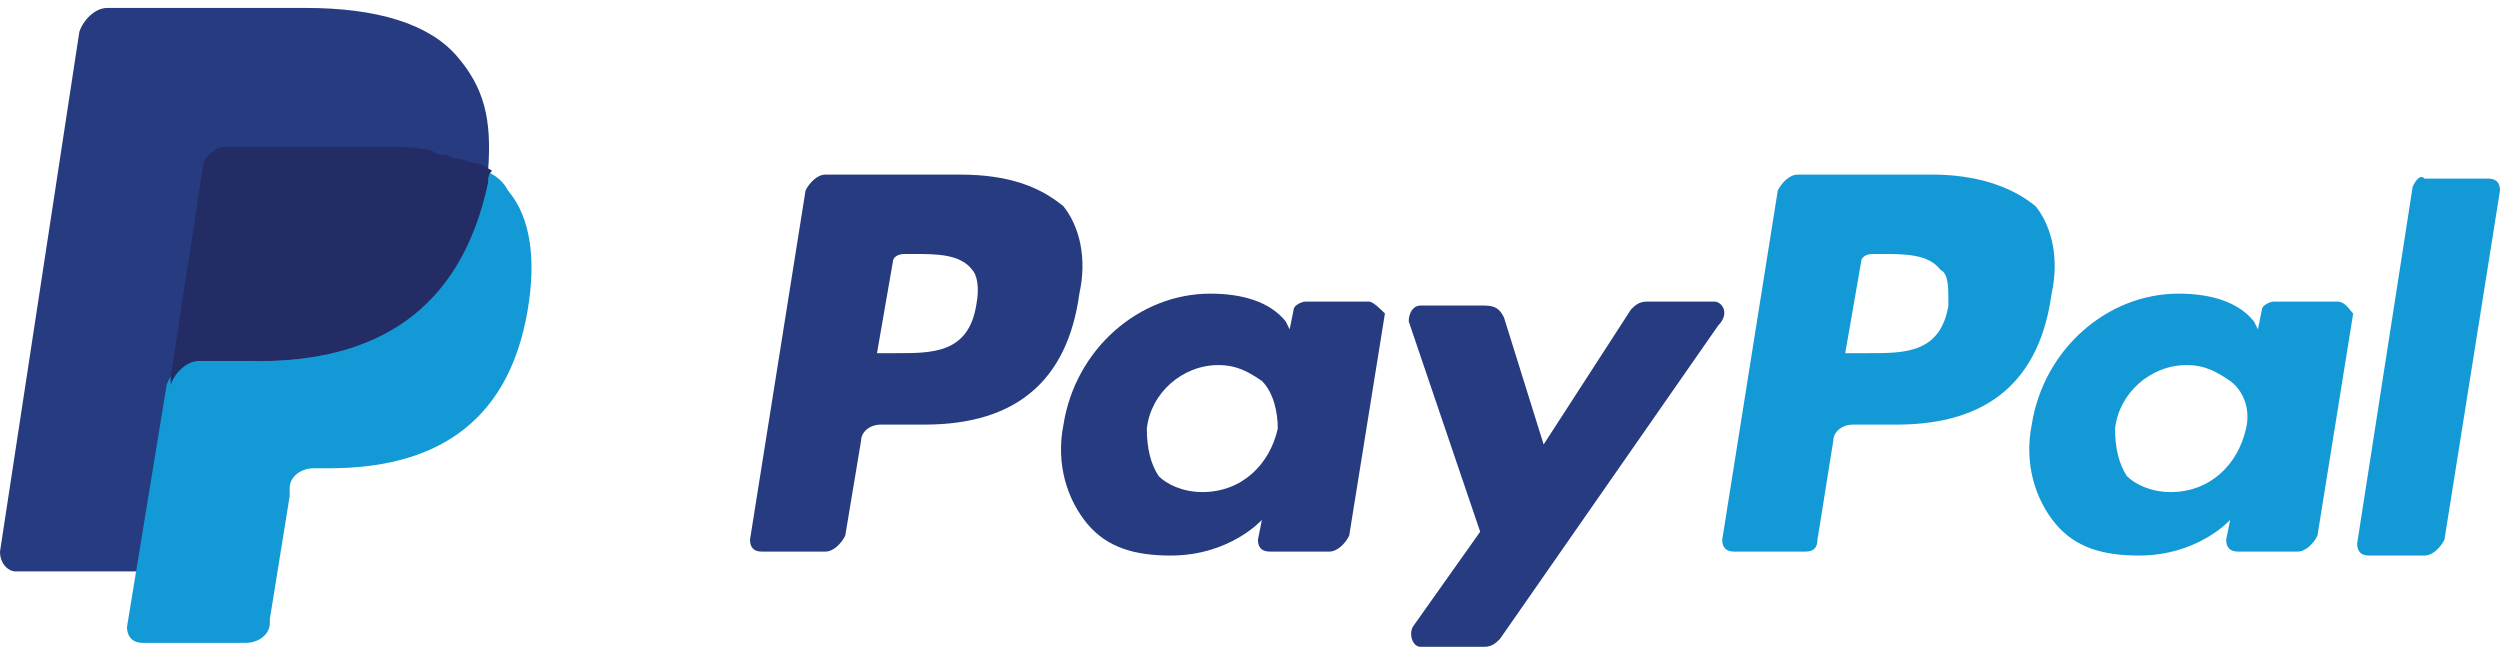 <svg class="paypal-svg" viewBox="0 0 168 44" fill="none" xmlns="http://www.w3.org/2000/svg"> <path d="M129.867 11.733H120.8C120.267 11.733 119.733 12.267 119.467 12.8L115.733 36.267C115.733 36.8 116 37.067 116.533 37.067H121.333C121.867 37.067 122.133 36.8 122.133 36.267L123.2 29.6C123.2 29.067 123.733 28.533 124.533 28.533H127.467C133.6 28.533 137.067 25.6 137.867 19.733C138.4 17.333 137.867 15.2 136.8 13.867C135.2 12.533 132.8 11.733 129.867 11.733ZM130.933 20.533C130.4 23.733 128 23.733 125.6 23.733H124L125.067 17.6C125.067 17.333 125.333 17.067 125.867 17.067H126.4C128 17.067 129.6 17.067 130.4 18.133C130.933 18.4 130.933 19.2 130.933 20.533Z" fill="#139AD6"></path> <path d="M64.533 11.733H55.467C54.933 11.733 54.4 12.267 54.133 12.8L50.4 36.267C50.4 36.8 50.667 37.067 51.2 37.067H55.467C56 37.067 56.533 36.533 56.8 36L57.867 29.6C57.867 29.067 58.4 28.533 59.2 28.533H62.133C68.267 28.533 71.733 25.6 72.533 19.733C73.067 17.333 72.533 15.2 71.467 13.867C69.867 12.533 67.733 11.733 64.533 11.733ZM65.6 20.533C65.067 23.733 62.667 23.733 60.267 23.733H58.933L60 17.6C60 17.333 60.267 17.067 60.8 17.067H61.333C62.933 17.067 64.533 17.067 65.333 18.133C65.6 18.4 65.867 19.2 65.6 20.533Z" fill="#263B80"></path> <path d="M92 20.267H87.733C87.466 20.267 86.933 20.533 86.933 20.8L86.666 22.133L86.4 21.6C85.333 20.267 83.466 19.733 81.333 19.733C76.533 19.733 72.266 23.467 71.466 28.533C70.933 31.2 71.733 33.6 73.067 35.2C74.4 36.8 76.266 37.333 78.666 37.333C82.666 37.333 84.8 34.933 84.8 34.933L84.533 36.267C84.533 36.8 84.8 37.067 85.333 37.067H89.333C89.867 37.067 90.4 36.533 90.666 36L93.067 21.067C92.8 20.8 92.266 20.267 92 20.267ZM85.867 28.8C85.333 31.2 83.466 33.067 80.8 33.067C79.466 33.067 78.4 32.533 77.867 32C77.333 31.2 77.067 30.133 77.067 28.8C77.333 26.4 79.466 24.533 81.867 24.533C83.2 24.533 84 25.067 84.8 25.6C85.6 26.4 85.867 27.733 85.867 28.8Z" fill="#263B80"></path> <path d="M157.067 20.267H152.8C152.533 20.267 152 20.533 152 20.8L151.733 22.133L151.467 21.6C150.4 20.267 148.533 19.733 146.4 19.733C141.6 19.733 137.333 23.467 136.533 28.533C136 31.2 136.8 33.6 138.133 35.2C139.467 36.8 141.333 37.333 143.733 37.333C147.733 37.333 149.867 34.933 149.867 34.933L149.6 36.267C149.6 36.8 149.867 37.067 150.4 37.067H154.4C154.933 37.067 155.467 36.533 155.733 36L158.133 21.067C157.867 20.8 157.6 20.267 157.067 20.267ZM150.933 28.8C150.4 31.2 148.533 33.067 145.867 33.067C144.533 33.067 143.467 32.533 142.933 32C142.4 31.2 142.133 30.133 142.133 28.8C142.4 26.4 144.533 24.533 146.933 24.533C148.267 24.533 149.067 25.067 149.867 25.6C150.933 26.4 151.2 27.733 150.933 28.8Z" fill="#139AD6"></path> <path d="M115.2 20.267H110.667C110.133 20.267 109.867 20.533 109.6 20.8L103.733 29.867L101.067 21.333C100.8 20.8 100.533 20.533 99.733 20.533H95.467C94.933 20.533 94.667 21.067 94.667 21.6L99.467 35.733L94.933 42.133C94.667 42.667 94.933 43.467 95.467 43.467H99.733C100.267 43.467 100.533 43.2 100.8 42.933L115.467 21.867C116.267 21.067 115.733 20.267 115.2 20.267Z" fill="#263B80"></path> <path d="M162.133 12.533L158.4 36.533C158.4 37.066 158.667 37.333 159.2 37.333H162.933C163.467 37.333 164 36.8 164.267 36.267L168 12.8C168 12.267 167.733 12 167.2 12H162.933C162.667 11.733 162.4 12 162.133 12.533Z" fill="#139AD6"></path> <path d="M30.667 3.733C28.8 1.6 25.333 0.533 20.533 0.533H7.2C6.4 0.533 5.6 1.333 5.333 2.133L0 37.067C0 37.867 0.533 38.4 1.067 38.4H9.333L11.467 25.333V25.867C11.733 25.067 12.533 24.267 13.333 24.267H17.333C25.067 24.267 30.933 21.067 32.8 12.267C32.8 12 32.8 11.733 32.8 11.467C32.533 11.467 32.533 11.467 32.8 11.467C33.067 8 32.533 5.867 30.667 3.733Z" fill="#263B80"></path> <path d="M32.533 11.467C32.533 11.733 32.533 12 32.533 12.267C30.667 21.333 24.8 24.267 17.067 24.267H13.067C12.267 24.267 11.467 25.067 11.2 25.867L8.533 42.133C8.533 42.667 8.8 43.2 9.6 43.2H16.533C17.333 43.2 18.133 42.667 18.133 41.867V41.6L19.467 33.333V32.8C19.467 32 20.267 31.467 21.067 31.467H22.133C28.8 31.467 34.133 28.8 35.467 20.8C36 17.6 35.733 14.667 34.133 12.8C33.867 12.267 33.333 11.733 32.533 11.467Z" fill="#139AD6"></path> <path d="M30.667 10.667C30.4 10.667 30.133 10.4 29.867 10.4C29.6 10.4 29.333 10.4 29.067 10.133C28 9.867 26.933 9.867 25.6 9.867H15.2C14.933 9.867 14.667 9.867 14.4 10.133C13.867 10.4 13.6 10.933 13.6 11.467L11.467 25.333V25.867C11.733 25.067 12.533 24.267 13.333 24.267H17.333C25.067 24.267 30.933 21.067 32.8 12.267C32.8 12 32.8 11.733 33.067 11.467C32.533 11.2 32.267 10.933 31.733 10.933C30.933 10.667 30.933 10.667 30.667 10.667Z" fill="#232C65"></path> </svg>